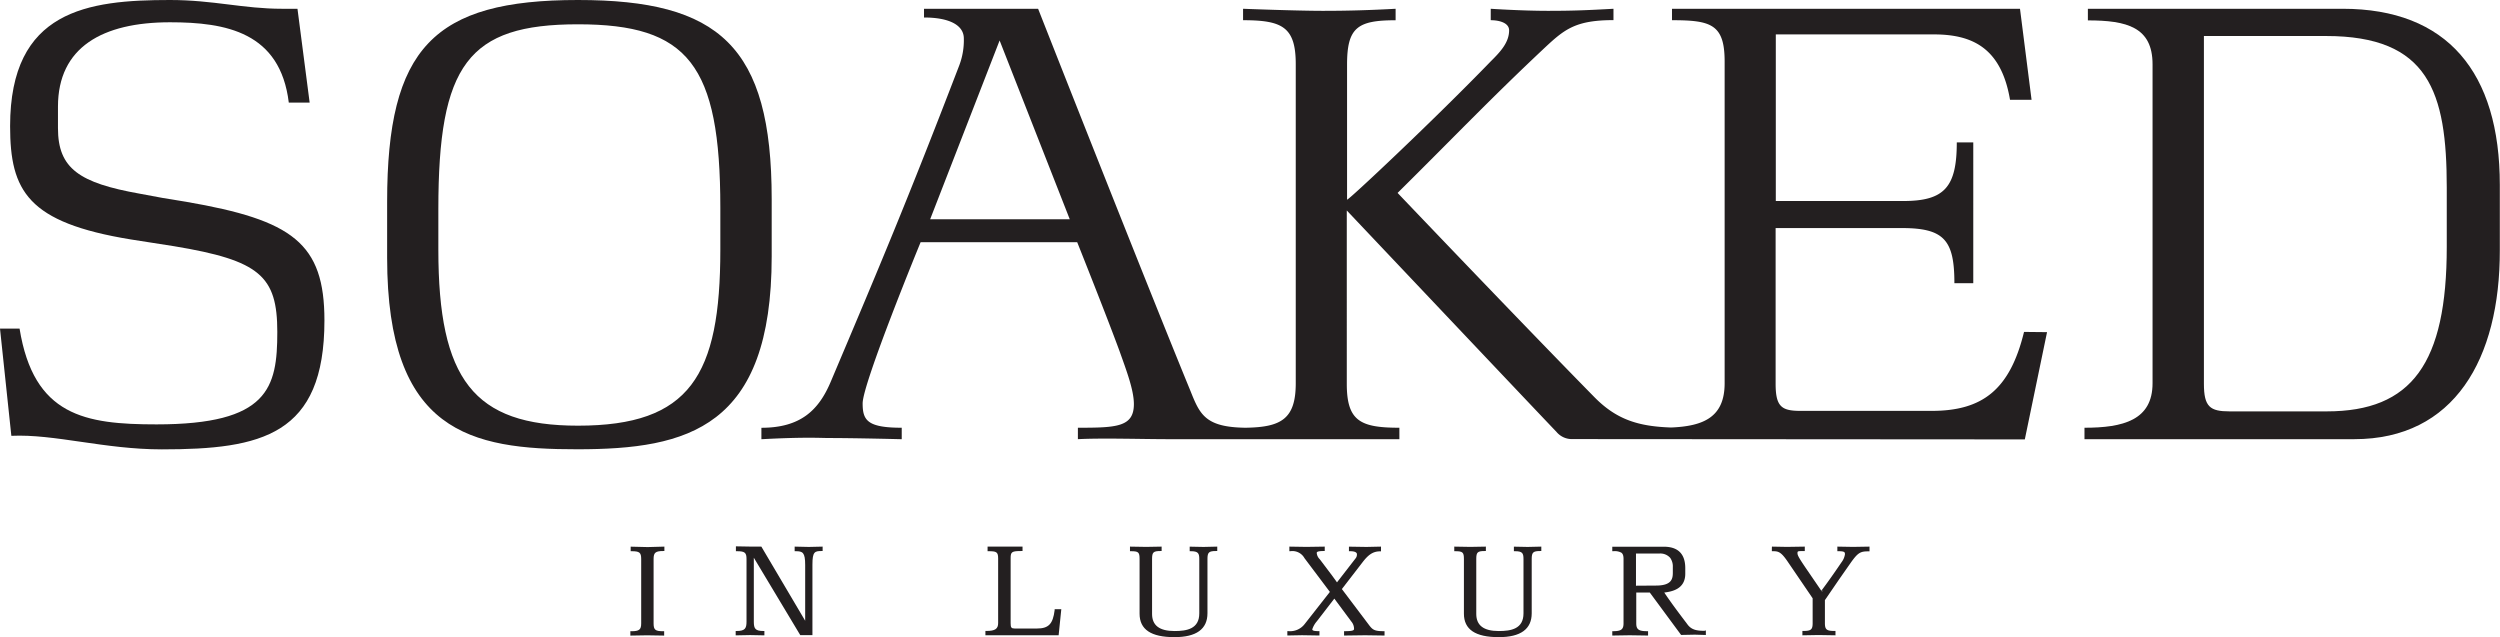 <svg xmlns="http://www.w3.org/2000/svg" viewBox="0 0 544.26 138.71"><defs><style>.cls-1{fill:#231f20;}</style></defs><title>Asset 1</title><g id="Layer_2" data-name="Layer 2"><g id="Layer_1-2" data-name="Layer 1"><path class="cls-1" d="M141,119.1l-3.7-.09V120h.22c1.71,0,2.07.3,2.07,1.7v14c0,1.38-.42,1.72-2.14,1.72h-.22v.95l3.65-.06,3.71.06v-.95h-.22c-1.71,0-2.08-.3-2.08-1.71V121.69c0-1.39.42-1.73,2.13-1.73h.22V119Z"/><path class="cls-1" d="M176.09,119.07,173,119V120h.22c1.53,0,2.07.24,2.07,3v12.14L165.75,119l-.7,0-1.37,0-3.47-.06V120h.22c1.71,0,2.09.3,2.09,1.7v13.62c0,1.45-.3,2.05-2.14,2.05h-.22v.95l3.17-.06,3.08.06v-.95h-.22c-1.76,0-2.08-.53-2.08-2V121.42l10.11,16.85h2.65V122.9c0-2.8.5-2.94,2-2.94h.22V119Z"/><path class="cls-1" d="M221.42,119l-2.84,0L215,119V120h.22c1.69,0,2.08.15,2.08,1.57v14.07c0,1.27-.67,1.72-2.55,1.72h-.22v.94h15.94l.58-5.67h-1.45l0,.2c-.37,3-1.31,4-3.85,4h-4.83c-.74,0-.9-.2-.9-1.14V121.51c0-1.38.26-1.55,2.37-1.55h.22V119Z"/><path class="cls-1" d="M262,119.07l-3-.06V120h.23c1.6,0,1.86.43,1.86,1.7v11.83c0,3.39-2.72,3.85-5.38,3.85-3.29,0-4.9-1.22-4.9-3.73V121.69c0-1.47.28-1.73,1.86-1.73h.22V119l-3.37.06L246,119V120h.22c1.62,0,1.87.22,1.87,1.7V133.6c0,3.44,2.48,5.11,7.59,5.11,4.77,0,7.19-1.75,7.19-5.2V121.69c0-1.44.31-1.73,1.86-1.73H265V119Z"/><path class="cls-1" d="M297.49,119.07l-3.82-.06V120h.22c1.52,0,1.52.53,1.52.7a1.35,1.35,0,0,1-.34.92l-4,5.16L290,125.3l-2.49-3.3-.22-.28a2.13,2.13,0,0,1-.63-1.33c0-.15,0-.43,1.52-.43h.22V119l-4,.06-3.7-.06V120h.22a3,3,0,0,1,3.07,1.51l5.53,7.35-5.49,7a4,4,0,0,1-3.55,1.54h-.22v.95l3.2-.06,3.79.06v-.95H287c-1.31,0-1.31-.27-1.31-.4a5,5,0,0,1,1-1.75l3.8-4.93,3.71,5a2.45,2.45,0,0,1,.58,1.54c0,.27,0,.55-1.95.55h-.22v.95l4.58-.06,4.23.06v-.95h-.23c-1.94,0-2.35-.32-3.06-1.22l-6-7.95,4.49-5.82c1.13-1.47,2.15-2.39,3.8-2.39h.23V119Z"/><path class="cls-1" d="M332.58,119.07l-3-.06V120h.22c1.61,0,1.87.4,1.87,1.7v11.83c0,3.39-2.71,3.85-5.37,3.85-3.3,0-4.91-1.22-4.91-3.73V121.69c0-1.47.28-1.73,1.87-1.73h.22V119l-3.38.06-3.5-.06V120h.22c1.62,0,1.88.24,1.88,1.7V133.6c0,3.44,2.48,5.11,7.59,5.11,4.76,0,7.17-1.75,7.17-5.2V121.69c0-1.44.31-1.73,1.87-1.73h.22V119Z"/><path class="cls-1" d="M371.07,137.33c-1.71,0-2.81-.22-3.68-1.36l-.07-.1c-1.86-2.45-3.59-4.75-5-6.87,1.66-.21,4.57-.74,4.57-4.09v-1.22c0-3.1-1.58-4.67-4.68-4.67H351V120h.22a3.09,3.09,0,0,1,1.74.31c.34.24.49.66.49,1.38v14c0,1.34-.51,1.72-2.28,1.72H351v.95l3.79-.06,4,.06v-.95h-.22c-1.82,0-2.35-.38-2.35-1.71V129h2.95l6.81,9.23,3-.06,2.39.07v-1Zm-14.91-9.82v-7h5.06a2.86,2.86,0,0,1,2.39.94,3.21,3.21,0,0,1,.57,2v1.24c0,1.35-.28,2.79-3.66,2.79Z"/><path class="cls-1" d="M385.74,119.24V120H386c1.18,0,1.76.19,3.14,2.2,0,0,5.41,7.94,5.48,8.05v5.39c0,1.42-.35,1.72-2,1.72h-.23v.95l3.5-.06,3.7.06v-.95h-.22c-1.71,0-2.08-.3-2.08-1.71v-5l3.06-4.47,2.51-3.59c1.65-2.34,2.18-2.56,3.94-2.56H407V119l-3.58.06L400,119V120h.22c1.43,0,1.43.24,1.43.7a3.81,3.81,0,0,1-.74,1.7c-2.5,3.69-4,5.68-4.4,6.21l-3.42-5c-1.35-2-1.77-2.68-1.77-3.15s0-.49,1.37-.49h.22V119l-3.88.06-3.26-.06Zm10.79,9.39H397l-.37.1-.06-.09Zm-7.05-6.72h0Z"/><path class="cls-1" d="M2.2,27.47C2.2,2.2,19.1,0,37,0c9.4,0,16,1.91,24.38,1.91h3.38l2.65,20.42H62.87C61,7,49.21,4.85,37,4.85c-14.68,0-24.38,5.43-24.38,18.36v4.7c0,8.81,4.69,11.91,17.77,14.25,3.82.74,6.31,1.18,10.13,1.77,23.19,4,30.11,9,30.11,25.84,0,25-13.66,28.06-35.4,28.06-12.5,0-23.36-3.38-32.76-2.95L0,71.54H4.26c3.08,19,14.24,20.85,29.82,20.85,24.37,0,26.29-7.93,26.29-20.12S56.55,56.7,37.9,53.6c-2.78-.43-5.44-.87-9.4-1.47C6,48.46,2.2,41.56,2.2,27.47Z"/><path class="cls-1" d="M84.28,56.11V43.92C84.28,10.43,94.4,0,125.82,0,156.54,0,168,10,168,43.33V55.81c0,37.31-18.21,42-42.3,42C102.49,97.83,84.28,94.15,84.28,56.11ZM125.82,5.29c-23.94,0-30.39,8.8-30.39,40.23v8.82c0,28.21,7.64,38.33,30.39,38.33,24.39,0,31-10.86,31-38.33v-9.1C156.82,14,149.78,5.29,125.82,5.29Z"/><path class="cls-1" d="M440.64,72.26c-3.08,12.64-9.1,17.19-20.11,17.19H392c-4.11,0-5.44-.87-5.44-5.89V49.65h27.48c9.23,0,11.44,2.64,11.44,12h4.11V31H426c0,9.68-2.65,12.76-11.61,12.76H386.6V7.49H421c8.22,0,14.66,2.8,16.59,14.24h4.69L439.76,1.91H364V4.4c8.51,0,11.46.89,11.46,9V83.43c0,7.36-4.54,9.35-11.68,9.64-7-.25-11.83-1.64-16.77-6.71C331.14,70.21,304.26,42,304.26,42c12.63-12.5,20-20.29,31.87-31.45,4.4-4.11,6.76-6.17,15.13-6.17V1.91c-5.29.29-8.52.45-14.25.45s-12.47-.45-12.47-.45V4.4c1.91,0,4,.59,4,2.21,0,2.64-1.91,4.68-4,6.75-12.06,12.48-31.28,30.55-31.28,30.1V14.1c0-8.07,2.21-9.69,10.57-9.69V1.91c-5.29.29-10.14.45-15.86.45s-17.35-.45-17.35-.45V4.4c8.53,0,11.47,1.47,11.47,9.56V83.43c0,7.8-3.18,9.58-10.95,9.69-8.74-.11-9.92-2.89-11.94-7.93C249.06,60.51,226,1.91,226,1.91H201.16v1.9c5.44,0,8.67,1.63,8.67,4.57a15.43,15.43,0,0,1-1,5.87C197.5,43.76,191.48,58,180.9,83c-2.64,6.31-6.61,10.13-15.14,10.13v2.49c9.55-.51,13-.26,14.65-.26,5.72,0,15.9.26,15.9.26V93.12c-7.49,0-8.51-1.62-8.51-5.3,0-4.39,12.62-35.09,12.62-35.09h34.09s6.45,16.15,9.25,23.8c1.46,4.11,3.09,8.37,3.09,11.45,0,5-3.83,5.14-12.19,5.14v2.49c5.27-.28,14,0,19.67,0h33c5.72,0,17.32,0,17.32,0V93.12c-8.51,0-11.45-1.46-11.45-9.56V45.82S337.83,93,338.83,94a4.36,4.36,0,0,0,3.48,1.59l98.5.07,4.84-23.35ZM202.5,47.73,217.62,8.81l15.27,38.92Z"/><path class="cls-1" d="M512.53,95.61H453.8V93.12c8.38,0,14.82-1.62,14.82-9.69V14c0-8.09-5.58-9.56-14.08-9.56V1.91H510c22.76,0,34.22,13.81,34.22,38.34V54.49C544.26,78.15,534.29,95.61,512.53,95.61ZM479.8,83.56c0,5,1.33,6,5.58,6h21.15c18.52,0,26.14-10.43,26.14-35.83V40.84c0-20.86-3.94-33-26.28-33H479.8Z"/></g></g></svg>